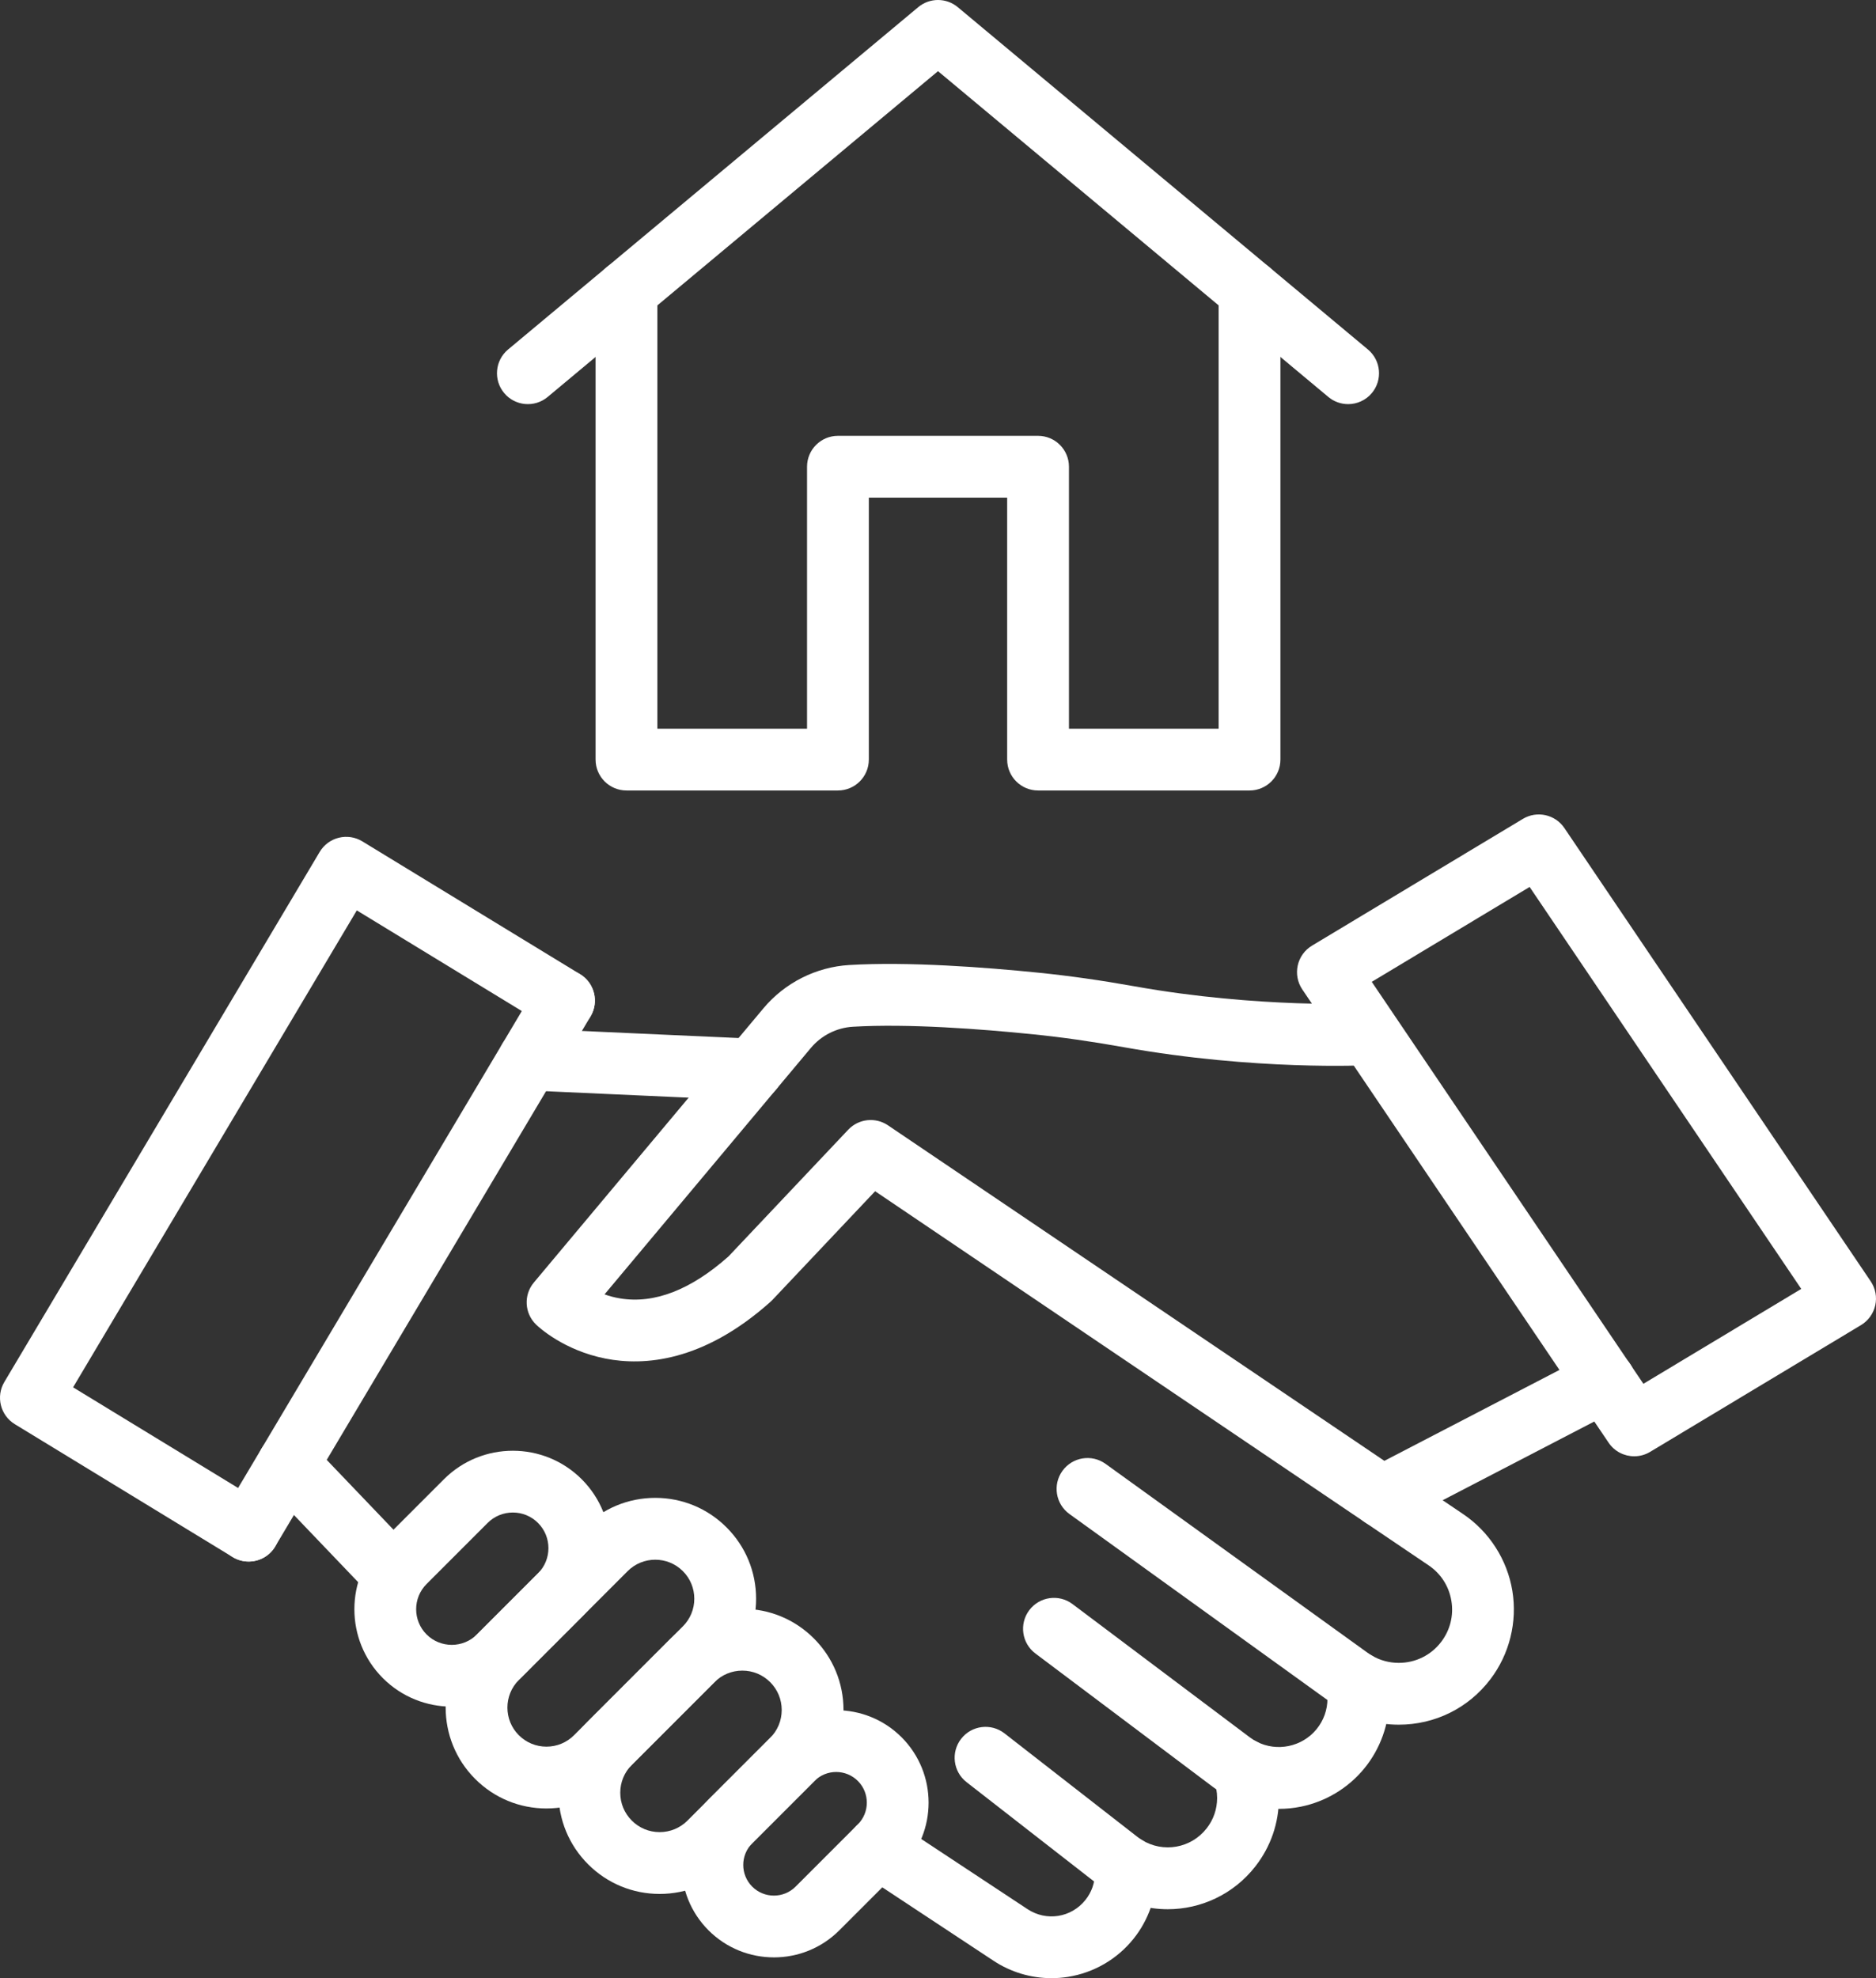 <?xml version="1.0" encoding="UTF-8"?><svg id="Layer_1" xmlns="http://www.w3.org/2000/svg" viewBox="0 0 1457.19 1536"><rect x="0" y="0" width="1457.19" height="1536" fill="#333333" stroke="none"/><defs><style>.cls-1{fill:#fff;}</style></defs><g><path class="cls-1" d="M584.46,854.53c-.37,0-.73,0-1.1-.02l-173.58-7.85c-13.24-.6-23.49-11.82-22.89-25.06,.6-13.24,11.85-23.47,25.06-22.89l173.58,7.85c13.24,.6,23.49,11.82,22.89,25.06-.58,12.87-11.2,22.92-23.96,22.92Z"/><path class="cls-1" d="M193.13,1212.51c-4.26,0-8.57-1.13-12.47-3.51L11.51,1105.85c-11.23-6.85-14.86-21.46-8.13-32.77l244.93-411.57c3.28-5.51,8.62-9.48,14.84-11.02,6.22-1.54,12.8-.53,18.27,2.8l169.15,103.14c11.32,6.9,14.9,21.67,8,32.99-6.9,11.32-21.67,14.9-32.98,8l-148.44-90.51L56.77,1077.23l148.88,90.78c11.32,6.9,14.9,21.67,8,32.99-4.52,7.42-12.42,11.51-20.51,11.51Z"/><path class="cls-1" d="M193.13,1212.51c-4.17,0-8.4-1.09-12.25-3.38-11.39-6.78-15.13-21.51-8.35-32.9l244.93-411.56c6.78-11.39,21.51-15.13,32.9-8.35,11.39,6.78,15.13,21.51,8.35,32.9l-244.93,411.56c-4.49,7.54-12.46,11.73-20.65,11.73Z"/><path class="cls-1" d="M305.28,1246.11c-6.32,0-12.63-2.48-17.35-7.41l-81.45-85.15c-9.16-9.58-8.82-24.77,.76-33.93,9.58-9.16,24.77-8.82,33.93,.76l81.45,85.15c9.16,9.58,8.82,24.77-.76,33.93-4.65,4.45-10.62,6.66-16.59,6.66Z"/><path class="cls-1" d="M993.46,1404.55c-13.57,0-27.05-3.2-39.17-9.44-4.33-2.23-8.49-4.84-12.36-7.75l-137.68-103.46c-10.6-7.96-12.73-23.01-4.77-33.6,7.96-10.6,23.01-12.73,33.6-4.77l137.7,103.47c1.72,1.29,3.55,2.44,5.46,3.42,15.66,8.05,35.15,3.98,46.34-9.67,5.58-6.81,8.53-15.05,8.53-23.83,0-2.58-.26-5.13-.77-7.6-2.7-12.98,5.64-25.68,18.61-28.38,12.97-2.69,25.68,5.64,28.38,18.61,1.18,5.67,1.78,11.52,1.78,17.37,0,19.72-6.89,38.99-19.41,54.26-12.47,15.22-29.94,25.75-49.21,29.66-5.63,1.14-11.34,1.71-17.04,1.71Z"/><path class="cls-1" d="M907.06,1482.48c-15.61,0-31.38-4.25-45.53-13.05-2.57-1.59-5.1-3.36-7.51-5.24l-103.24-80.38c-10.46-8.14-12.34-23.22-4.19-33.68,8.14-10.46,23.22-12.33,33.68-4.19l103.26,80.39c1.08,.84,2.2,1.62,3.34,2.33,16.64,10.35,38.28,6.5,50.37-8.94,5.34-6.82,8.16-14.98,8.16-23.59,0-4.74-.86-9.38-2.55-13.79-4.73-12.38,1.46-26.26,13.84-30.99,12.38-4.73,26.25,1.46,30.99,13.84,3.79,9.91,5.71,20.32,5.71,30.94,0,19.45-6.35,37.84-18.37,53.19-16.95,21.64-42.24,33.16-67.96,33.16Z"/><path class="cls-1" d="M816.66,1536c-15.9,0-31.51-4.64-44.96-13.52l-102.72-67.8c-11.06-7.3-14.11-22.19-6.81-33.25s22.19-14.11,33.25-6.81l102.72,67.8c14.65,9.66,33.96,6.62,44.93-7.09,4.84-6.04,7.39-13.31,7.39-21.02,0-1.02-.05-2.02-.14-2.97-1.26-13.19,8.41-24.91,21.61-26.17,13.19-1.25,24.91,8.42,26.17,21.61,.23,2.46,.35,5,.35,7.54,0,18.47-6.36,36.58-17.91,51.02-12.77,15.95-30.91,26.49-51.1,29.68-4.26,.67-8.53,1-12.78,1Z"/><path class="cls-1" d="M601.14,1519.87c-18.4,0-36.78-7-50.79-21-28-28.01-28-73.57,0-101.57l48.36-48.36c28.01-28,73.57-28,101.58,0,28,28.01,28,73.57,0,101.58l-48.36,48.36c-14,14-32.4,21-50.79,21Zm48.36-143.96c-6.1,0-12.2,2.32-16.85,6.97l-48.36,48.36c-9.29,9.29-9.29,24.4,0,33.69,9.29,9.29,24.4,9.29,33.69,0l48.36-48.36c9.29-9.29,9.29-24.4,0-33.69-4.64-4.64-10.75-6.97-16.85-6.97Z"/><path class="cls-1" d="M512.38,1470.6c-20.99,0-40.73-8.18-55.57-23.02-14.84-14.84-23.02-34.58-23.02-55.57s8.17-40.73,23.02-55.57l64.23-64.23c14.84-14.84,34.58-23.02,55.57-23.02s40.73,8.18,55.57,23.02c14.84,14.84,23.02,34.58,23.02,55.57s-8.17,40.73-23.02,55.57l-64.23,64.23c-14.84,14.84-34.58,23.02-55.57,23.02Zm64.23-173.4c-8.17,0-15.85,3.18-21.63,8.96l-64.23,64.23c-5.78,5.78-8.96,13.46-8.96,21.63s3.18,15.85,8.96,21.63c5.78,5.78,13.46,8.96,21.63,8.96s15.85-3.18,21.63-8.96l64.23-64.23c5.78-5.78,8.96-13.46,8.96-21.63s-3.18-15.85-8.96-21.63c-5.78-5.78-13.46-8.96-21.63-8.96Z"/><path class="cls-1" d="M424.45,1404.24c-20.92,0-40.59-8.15-55.38-22.94h0c-30.54-30.54-30.54-80.23,0-110.77l84.53-84.53c14.79-14.79,34.46-22.94,55.38-22.94s40.59,8.15,55.38,22.94,22.94,34.46,22.94,55.38-8.15,40.59-22.94,55.38l-84.53,84.53c-14.79,14.79-34.46,22.94-55.38,22.94Zm-21.44-56.88c5.73,5.73,13.34,8.88,21.44,8.88s15.72-3.15,21.44-8.88l84.53-84.53c5.73-5.73,8.88-13.34,8.88-21.44s-3.15-15.71-8.88-21.44c-11.82-11.82-31.06-11.82-42.89,0l-84.53,84.53c-11.82,11.82-11.82,31.06,0,42.89h0Z"/><path class="cls-1" d="M350.91,1325.18c-19.38,0-38.76-7.38-53.51-22.13-29.51-29.51-29.51-77.51,0-107.02l47.43-47.43c29.51-29.5,77.51-29.5,107.02,0,29.51,29.51,29.51,77.51,0,107.02l-47.43,47.43c-14.75,14.75-34.13,22.13-53.51,22.13Zm47.43-150.74c-7.39,0-14.34,2.88-19.57,8.1l-47.43,47.43c-10.79,10.79-10.79,28.35,0,39.14,10.79,10.79,28.35,10.79,39.14,0l47.43-47.43c10.79-10.79,10.79-28.35,0-39.14-5.23-5.23-12.18-8.1-19.57-8.1Z"/><path class="cls-1" d="M1073.74,1186.19c-8.68,0-17.05-4.72-21.32-12.95-6.11-11.77-1.52-26.25,10.25-32.36l172.67-89.61c11.77-6.11,26.25-1.52,32.36,10.25,6.11,11.77,1.52,26.25-10.25,32.36l-172.67,89.61c-3.53,1.83-7.31,2.7-11.04,2.7Z"/><path class="cls-1" d="M1269.39,1130.78c-7.72,0-15.28-3.72-19.9-10.56l-237.92-351.93c-3.69-5.46-4.97-12.19-3.55-18.62,1.42-6.43,5.43-12,11.07-15.39l163.82-98.44c10.94-6.57,25.1-3.44,32.24,7.13l237.92,351.93c3.69,5.46,4.97,12.19,3.55,18.62-1.42,6.43-5.43,12-11.07,15.39l-163.82,98.44c-3.86,2.32-8.13,3.43-12.34,3.43Zm-203.87-368.4l210.99,312.11,122.62-73.68-210.99-312.11-122.62,73.68Z"/><path class="cls-1" d="M1086.47,1339.18c-15.67,0-31.11-4.14-44.65-11.96-2.59-1.51-5.11-3.14-7.54-4.89l-203.59-146.73c-10.75-7.75-13.19-22.75-5.44-33.5,7.75-10.75,22.75-13.19,33.5-5.44l203.56,146.71c1.16,.83,2.37,1.62,3.59,2.33,6.19,3.58,13.32,5.49,20.57,5.49,13.08,0,25.11-5.95,33-16.33,6.96-9.16,9.77-20.45,7.9-31.8-1.87-11.35-8.15-21.15-17.68-27.59l-429.94-290.5-79.75,84.38c-.46,.49-.94,.95-1.44,1.4-52.49,46.97-98.65,49.95-128.12,44.19-32.45-6.35-51.9-24.35-54.01-26.39-9.08-8.75-9.85-23.03-1.75-32.7l178.35-212.95c16.6-19.82,40.88-32.05,66.62-33.58,46.1-2.73,105.54,1.75,147.28,5.99,23.91,2.43,48.27,5.89,74.45,10.57,96.42,17.25,179.53,13.28,180.36,13.24,13.27-.65,24.52,9.51,25.19,22.74,.68,13.23-9.49,24.51-22.72,25.2-3.59,.19-89.18,4.34-191.28-13.92-24.98-4.47-48.15-7.76-70.85-10.06-39.99-4.06-96.67-8.37-139.6-5.83-12.61,.75-24.51,6.75-32.66,16.48l-160.24,191.33c3.63,1.3,7.7,2.43,12.15,3.15,26.52,4.35,54.8-6.61,84.09-32.57l93.04-98.44c8.07-8.54,21.14-9.98,30.88-3.4l446.82,301.91c20.28,13.7,34.19,35.41,38.16,59.56,3.97,24.15-2.24,49.18-17.06,68.65-17.05,22.42-43,35.27-71.21,35.27Z"/></g><g><path class="cls-1" d="M1047.16,313.8c-5.42,0-10.88-1.83-15.36-5.57l-76.61-63.92L728.6,55.26l-242.03,201.93-61.17,51.04c-10.18,8.49-25.31,7.13-33.8-3.05-8.49-10.18-7.13-25.31,3.05-33.8l76.62-63.93L713.22,5.57c8.9-7.43,21.85-7.43,30.75,0l257.41,214.76,61.17,51.05c10.18,8.49,11.54,23.63,3.05,33.8-4.74,5.69-11.57,8.62-18.44,8.63Z"/><path class="cls-1" d="M970.57,613.79h-164.25c-13.26,0-24-10.74-24-24v-203.38h-107.45v203.38c0,13.26-10.74,24-24,24h-164.25c-13.26,0-24-10.74-24-24V225.88c0-13.26,10.74-24,24-24s24,10.74,24,24v339.92h116.25v-203.38c0-13.26,10.74-24,24-24h155.45c13.26,0,24,10.74,24,24v203.38h116.25V225.88c0-13.26,10.74-24,24-24s24,10.74,24,24v363.92c0,13.26-10.75,24-24,24Z"/></g></svg>